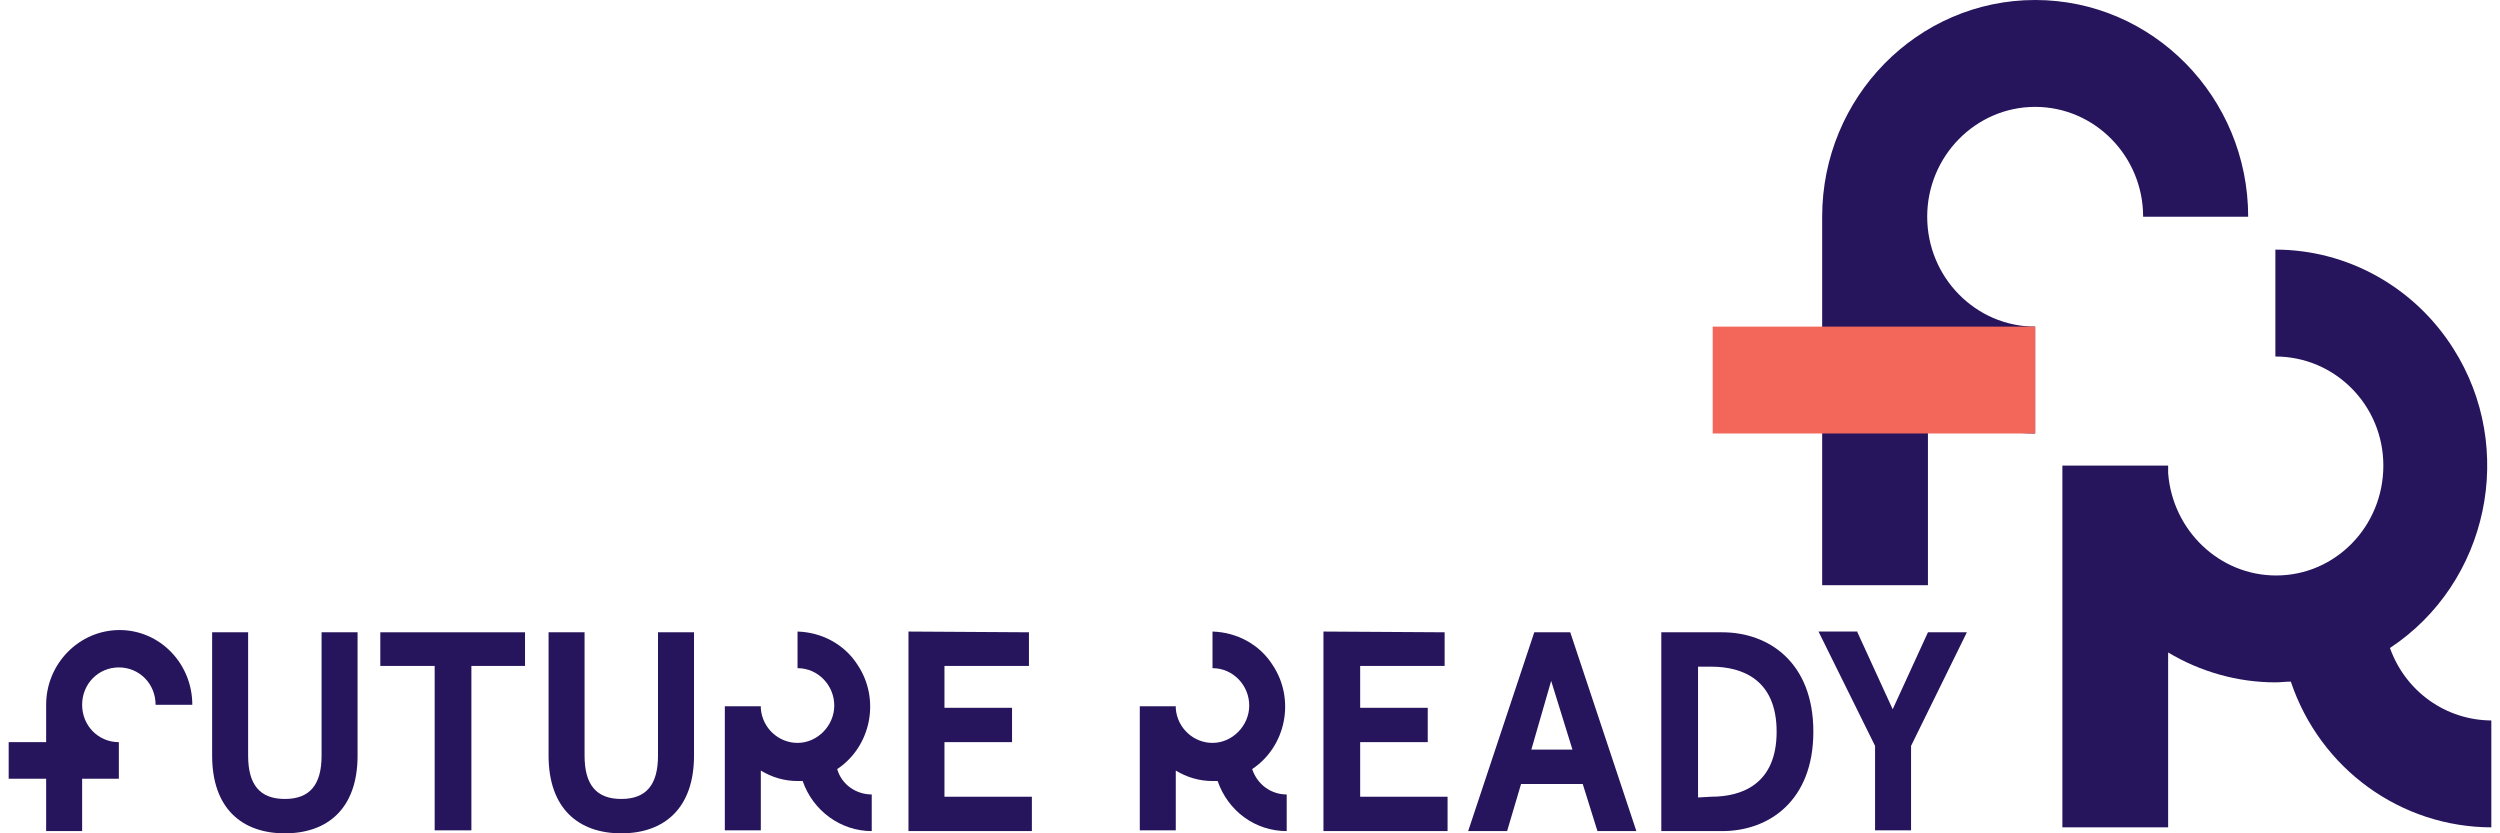<svg width="144" height="48" viewBox="0 0 144 48" fill="none" xmlns="http://www.w3.org/2000/svg">
<g clip-path="url(#clip0_386_2352)">
<path d="M137.662 37.324C143.331 33.578 144.981 25.829 141.301 20.061C139.058 16.531 135.208 14.378 131.062 14.378V20.535C134.489 20.535 137.281 23.333 137.281 26.82C137.281 30.307 134.531 33.148 131.105 33.148C127.847 33.148 125.139 30.565 124.885 27.25V26.863C124.885 26.863 124.885 26.863 124.885 26.82H118.793V26.863V47.656H124.885V37.582C126.747 38.701 128.905 39.304 131.062 39.304C131.358 39.304 131.655 39.261 131.951 39.261C133.643 44.298 138.297 47.656 143.543 47.656V41.499C140.878 41.499 138.551 39.821 137.662 37.324Z" fill="#26145C"/>
<path d="M117.226 0C110.457 0 104.957 5.596 104.957 12.484V33.708H111.049V23.247C112.911 24.366 115.069 24.969 117.226 24.969V18.813C113.799 18.813 111.007 15.971 111.007 12.484C111.007 8.997 113.799 6.156 117.226 6.156C120.653 6.156 123.445 8.997 123.445 12.484H129.495C129.495 5.596 123.995 0 117.226 0Z" fill="#26145C"/>
<path d="M117.225 18.813H98.652V24.969H117.225V18.813Z" fill="#F2675A"/>
<path d="M6.888 36.291C4.562 36.291 2.658 38.228 2.658 40.596V42.748H0.5V44.857H2.658V47.871H4.731V44.857H6.846V42.748C5.662 42.748 4.731 41.801 4.731 40.596C4.731 39.39 5.662 38.443 6.846 38.443C8.031 38.443 8.962 39.39 8.962 40.596H11.077C11.077 38.228 9.215 36.291 6.888 36.291Z" fill="#26145C"/>
<path d="M59.267 36.42V38.357H54.401V40.768H58.294V42.748H54.401V45.891H59.436V47.871H52.328V36.377L59.267 36.42Z" fill="#26145C"/>
<path d="M48.223 44.298C50.169 43.006 50.719 40.294 49.408 38.314C48.646 37.108 47.335 36.42 45.938 36.377V38.486C47.123 38.486 48.054 39.476 48.054 40.639C48.054 41.801 47.081 42.791 45.938 42.791C44.839 42.791 43.908 41.93 43.823 40.811V40.682H41.75V47.828H43.823V44.384C44.458 44.771 45.177 44.987 45.938 44.987C46.023 44.987 46.15 44.987 46.235 44.987C46.827 46.709 48.435 47.871 50.212 47.871V45.761C49.323 45.761 48.477 45.202 48.223 44.298Z" fill="#26145C"/>
<path d="M20.596 43.523C20.596 46.579 18.861 48 16.407 48C13.953 48 12.219 46.579 12.219 43.523V36.42H14.292V43.523C14.292 45.202 14.969 46.02 16.407 46.02C17.846 46.02 18.523 45.202 18.523 43.523V36.42H20.596V43.523Z" fill="#26145C"/>
<path d="M21.906 36.42H30.241V38.357H27.152V47.828H25.037V38.357H21.906V36.42Z" fill="#26145C"/>
<path d="M39.975 43.523C39.975 46.579 38.24 48 35.786 48C33.332 48 31.598 46.579 31.598 43.523V36.42H33.671V43.523C33.671 45.202 34.348 46.02 35.786 46.02C37.225 46.02 37.901 45.202 37.901 43.523V36.42H39.975V43.523Z" fill="#26145C"/>
<path d="M83.211 36.42V38.357H78.346V40.768H82.238V42.748H78.346V45.891H83.38V47.871H76.231V36.377L83.211 36.42Z" fill="#26145C"/>
<path d="M91.166 45.159H87.613L86.809 47.871H84.566L88.374 36.42H90.447L94.255 47.871H92.013L91.166 45.159ZM88.205 43.178H90.574L89.347 39.218L88.205 43.178Z" fill="#26145C"/>
<path d="M95.691 47.871V36.42H99.203C101.868 36.42 104.449 38.142 104.449 42.145C104.449 46.149 101.868 47.871 99.203 47.871H95.691ZM98.568 45.891C100.345 45.891 102.334 45.159 102.334 42.145C102.334 39.132 100.345 38.4 98.568 38.4H97.807V45.934L98.568 45.891Z" fill="#26145C"/>
<path d="M106.988 36.42L109.019 40.854L111.05 36.42H113.292L110.077 42.963V47.828H108.004V42.963L104.746 36.377H106.988V36.42Z" fill="#26145C"/>
<path d="M72.125 44.298C74.072 43.006 74.622 40.294 73.31 38.314C72.549 37.108 71.237 36.42 69.841 36.377V38.486C71.025 38.486 71.956 39.476 71.956 40.639C71.956 41.801 70.983 42.791 69.841 42.791C68.741 42.791 67.81 41.93 67.725 40.811V40.682H65.652V47.828H67.725V44.384C68.36 44.771 69.079 44.987 69.841 44.987C69.925 44.987 70.052 44.987 70.137 44.987C70.729 46.709 72.295 47.871 74.114 47.871V45.761C73.225 45.761 72.422 45.202 72.125 44.298Z" fill="#26145C"/>
</g>
<defs>
<clipPath id="clip0_386_2352">
<rect width="143" height="48" fill="white" transform="translate(0.5)"/>
</clipPath>
</defs>
</svg>
